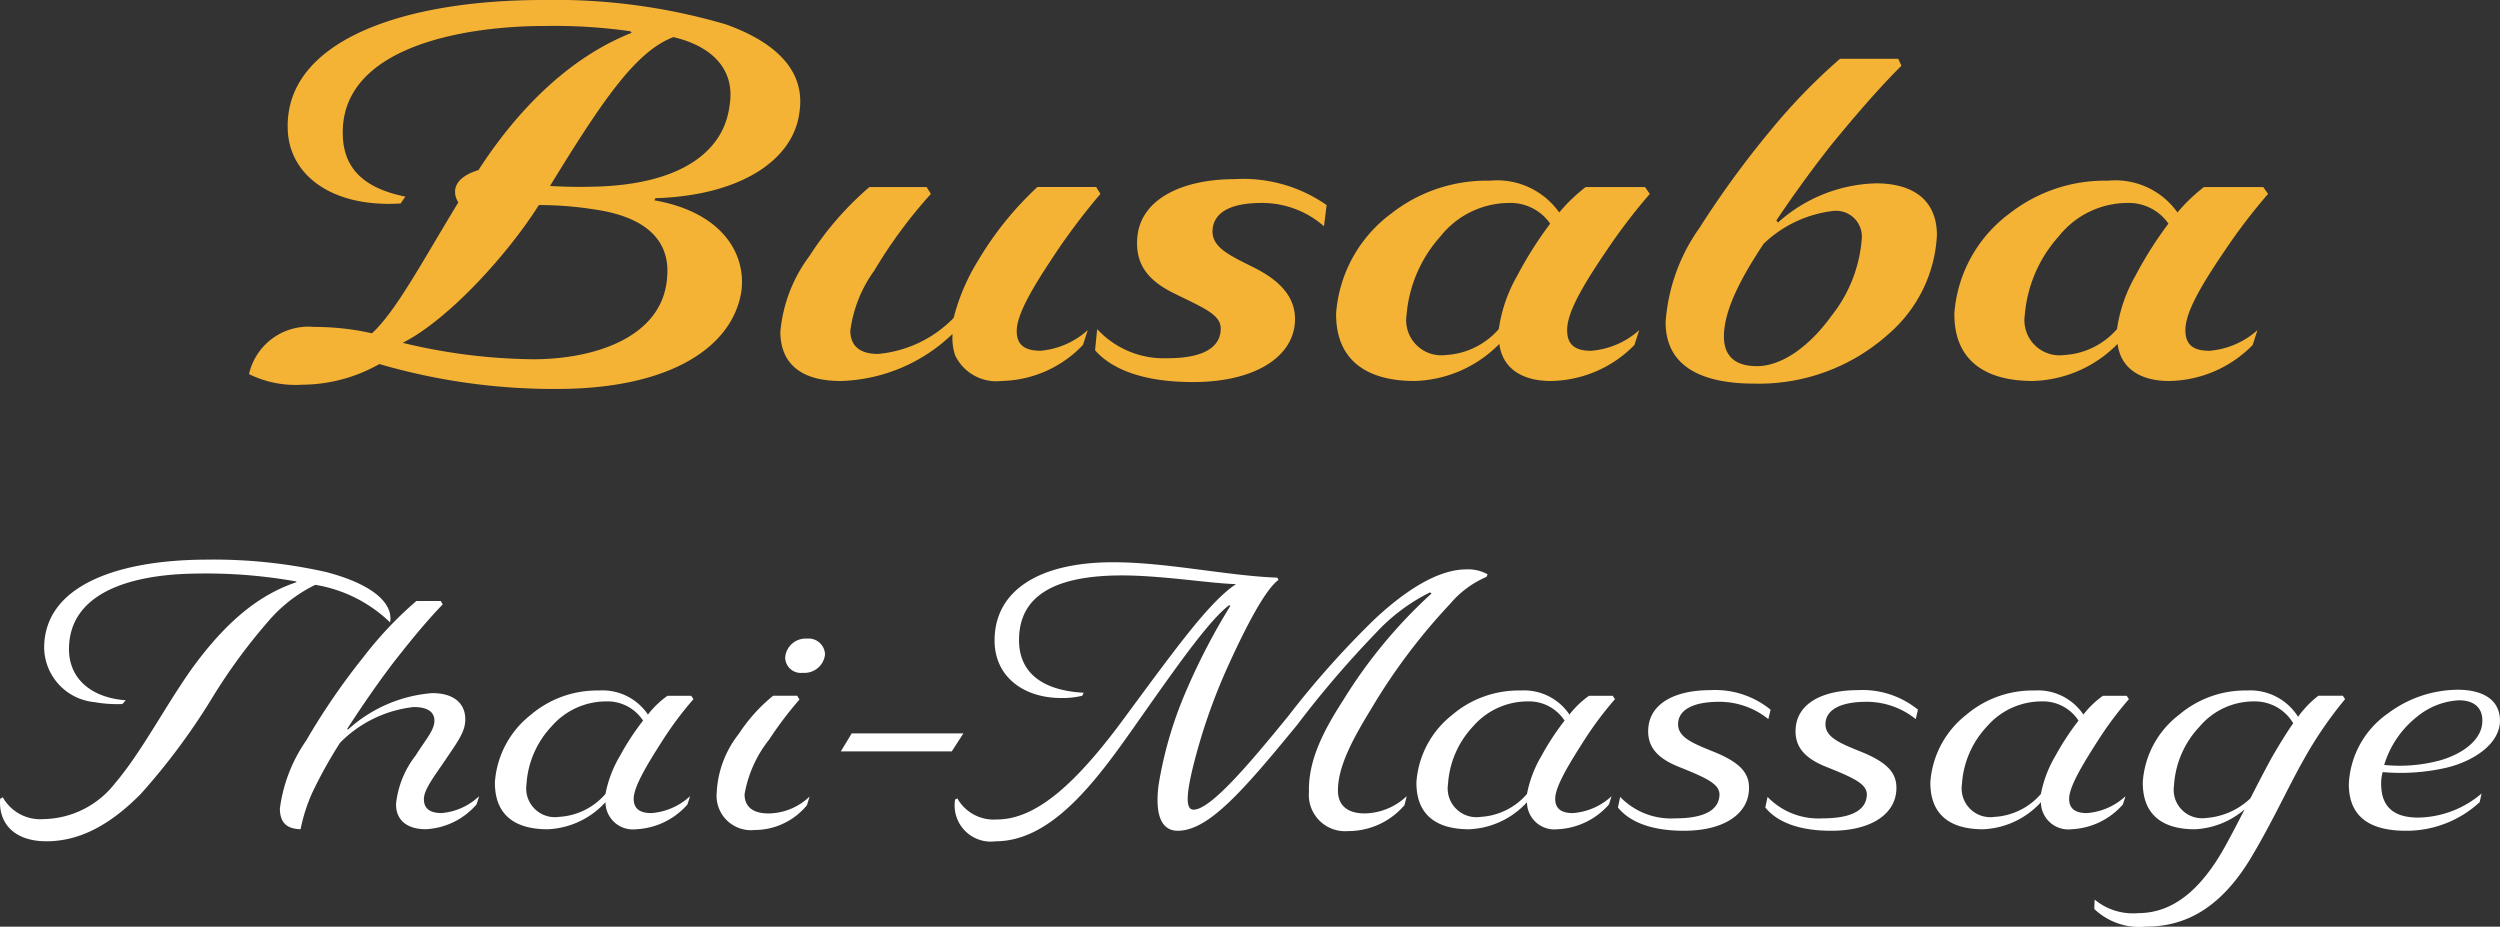 <svg id="schein_aussen" data-name="schein aussen" xmlns="http://www.w3.org/2000/svg" viewBox="0 0 146.287 54.222">
  <rect x="0" y="0" width="146.287" height="54.222" fill="#333333" stroke="none"/>
  <defs>
    <style>
      .cls-1 {
        fill: #f5b335;
      }

      .cls-2 {
        fill: #fff;
      }
    </style>
  </defs>
  <g>
    <path class="cls-1" d="M27.877,27.913A9.258,9.258,0,0,1,23.381,29.122a6.176,6.176,0,0,1-3.132-.62,3.564,3.564,0,0,1,3.814-2.76,15.256,15.256,0,0,1,3.379.372c1.396-1.271,2.977-4.248,5.054-7.658-.31-.496-.434-1.396,1.178-1.892,2.388-3.689,5.426-6.635,8.961-8.03l-.062-.093a31.535,31.535,0,0,0-5.022-.31c-4.775,0-12,1.24-11.813,6.418.062,2.108,1.488,3.132,3.659,3.566l-.279.403c-4.031.248-6.542-1.674-6.604-4.372-.155-5.085,6.604-7.535,14.945-7.535A35.456,35.456,0,0,1,48.154,8.038C51.007,9.061,52.806,10.704,52.464,13.123c-.31,2.821-3.411,4.93-8.434,5.085l-.062.124c4.031.713,5.395,3.193,5.085,5.364-.527,3.225-4.155,5.674-10.79,5.674A36.496,36.496,0,0,1,27.877,27.913ZM44.713,22.858c.155-1.581-.527-3.473-4.31-4a20.278,20.278,0,0,0-3.194-.248c-1.798,2.853-5.271,6.697-7.968,8.062a33.585,33.585,0,0,0,7.627.961C40.558,27.634,44.465,26.3,44.713,22.858ZM48.372,12.751c.31-1.892-.806-3.38-3.287-3.969-2.232.837-4.217,3.813-7.225,8.712,1.116.062,1.923.062,2.884.031C45.581,17.34,48.062,15.448,48.372,12.751Z" transform="translate(-5.678 -6.611)"/>
    <path class="cls-1" d="M61.573,27.416a3.102,3.102,0,0,1-.155-1.24h-.031a9.813,9.813,0,0,1-6.512,2.729c-2.511,0-3.534-1.178-3.534-2.883A8.671,8.671,0,0,1,53.047,21.587a18.431,18.431,0,0,1,3.504-4.031h3.349l.248.403a28.179,28.179,0,0,0-3.318,4.496,7.671,7.671,0,0,0-1.395,3.503c0,.837.496,1.364,1.612,1.364a7.05,7.05,0,0,0,4.434-2.108,11.964,11.964,0,0,1,1.426-3.349,19.228,19.228,0,0,1,3.473-4.31h3.442l.248.403a37.517,37.517,0,0,0-2.915,3.906c-1.209,1.83-1.984,3.225-1.984,4.124,0,.775.435,1.147,1.396,1.147a4.732,4.732,0,0,0,2.76-1.209l-.279.868a6.746,6.746,0,0,1-4.744,2.108A2.68,2.68,0,0,1,61.573,27.416Z" transform="translate(-5.678 -6.611)"/>
    <path class="cls-1" d="M75.491,28.967c-3.038,0-4.806-.806-5.736-1.86l.124-1.24a5.292,5.292,0,0,0,4.124,1.705c2.264,0,3.039-.744,3.101-1.612.093-.899-.868-1.271-2.697-2.17-1.457-.713-2.356-1.644-2.17-3.38.248-2.17,2.635-3.317,5.705-3.317a8.5,8.5,0,0,1,5.364,1.519L83.15,19.851a5.48,5.48,0,0,0-3.659-1.364c-1.768,0-2.729.527-2.853,1.488-.124,1.054.868,1.519,2.294,2.232,1.86.899,2.635,1.984,2.511,3.349C81.259,27.54,79.057,28.967,75.491,28.967Z" transform="translate(-5.678 -6.611)"/>
    <path class="cls-1" d="M101.937,17.557l.279.403A33.5,33.5,0,0,0,99.704,21.246c-1.52,2.232-2.325,3.69-2.325,4.682,0,.744.341,1.209,1.395,1.209a4.769,4.769,0,0,0,2.822-1.209l-.279.868a6.968,6.968,0,0,1-4.899,2.108c-1.643,0-2.822-.713-3.007-2.17a7.213,7.213,0,0,1-4.961,2.17c-2.791,0-4.62-1.209-4.589-3.969a8.006,8.006,0,0,1,3.225-5.829,9.047,9.047,0,0,1,5.767-1.922,4.447,4.447,0,0,1,4.062,1.86A9.846,9.846,0,0,1,98.464,17.557Zm-7.969.93a5.149,5.149,0,0,0-4,1.954A7.835,7.835,0,0,0,87.984,25.029a2.055,2.055,0,0,0,2.294,2.356A4.435,4.435,0,0,0,93.379,25.866a8.772,8.772,0,0,1,1.085-3.132,22.426,22.426,0,0,1,1.923-3.038A2.83,2.83,0,0,0,93.968,18.487Z" transform="translate(-5.678 -6.611)"/>
    <path class="cls-1" d="M113.343,10.053h3.411l.186.403c-1.364,1.364-2.667,2.884-3.969,4.465-1.147,1.427-2.418,3.194-3.349,4.589l.093.124a8.908,8.908,0,0,1,5.736-2.294c2.077,0,3.565.899,3.565,3.038a8.175,8.175,0,0,1-2.853,5.798,11.342,11.342,0,0,1-7.813,2.883c-3.038,0-5.209-.961-5.209-3.597a10.813,10.813,0,0,1,1.984-5.519,55.903,55.903,0,0,1,4.186-5.736A34.629,34.629,0,0,1,113.343,10.053Zm-.496,15.038a8.229,8.229,0,0,0,1.768-4.465,1.51,1.51,0,0,0-1.644-1.674,7.06,7.06,0,0,0-4.093,1.922c-1.426,2.14-2.325,3.969-2.325,5.426,0,1.271.806,1.736,1.922,1.736C109.963,28.037,111.575,26.858,112.847,25.091Z" transform="translate(-5.678 -6.611)"/>
    <path class="cls-1" d="M138.113,17.557l.279.403A33.502,33.502,0,0,0,135.881,21.246c-1.52,2.232-2.325,3.69-2.325,4.682,0,.744.341,1.209,1.395,1.209a4.769,4.769,0,0,0,2.822-1.209l-.279.868a6.968,6.968,0,0,1-4.899,2.108c-1.643,0-2.822-.713-3.007-2.17a7.213,7.213,0,0,1-4.961,2.17c-2.791,0-4.62-1.209-4.589-3.969a8.006,8.006,0,0,1,3.225-5.829,9.047,9.047,0,0,1,5.767-1.922,4.447,4.447,0,0,1,4.062,1.86,9.846,9.846,0,0,1,1.55-1.488Zm-7.969.93a5.149,5.149,0,0,0-4,1.954,7.835,7.835,0,0,0-1.984,4.589,2.055,2.055,0,0,0,2.294,2.356,4.435,4.435,0,0,0,3.101-1.52,8.772,8.772,0,0,1,1.085-3.132,22.426,22.426,0,0,1,1.923-3.038A2.83,2.83,0,0,0,130.145,18.487Z" transform="translate(-5.678 -6.611)"/>
    <path class="cls-2" d="M24.764,40.084c2.685.704,3.938,1.804,3.741,2.948a8.195,8.195,0,0,0-4.378-2.2,8.536,8.536,0,0,0-2.75,2.134,33.077,33.077,0,0,0-3.235,4.401,38.264,38.264,0,0,1-4.225,5.699c-1.826,1.848-3.608,2.772-5.522,2.772-1.958,0-2.816-1.122-2.707-2.486l.154-.088a2.511,2.511,0,0,0,2.398,1.276,5.411,5.411,0,0,0,4.181-2.112c1.519-1.782,2.882-4.422,4.467-6.667,2.134-2.948,4.093-4.4,6.139-5.083l-.022-.044a29.682,29.682,0,0,0-5.699-.462c-4.247.022-7.591,1.254-7.591,4.423,0,1.826,1.43,2.86,3.322,2.992l-.198.22a7.589,7.589,0,0,1-1.628-.11,3.252,3.252,0,0,1-2.949-3.168c0-3.697,4.379-5.149,9.439-5.171A30.061,30.061,0,0,1,24.764,40.084Z" transform="translate(-5.678 -6.611)"/>
    <path class="cls-2" d="M30.042,41.779h1.43l.11.198c-1.056,1.101-1.937,2.201-2.838,3.345-.99,1.298-1.893,2.618-2.75,3.938l.044.044A8.283,8.283,0,0,1,30.966,47.169c1.43,0,1.958.748,1.937,1.562,0,.704-.462,1.298-1.123,2.288-.682,1.012-1.298,1.782-1.298,2.354,0,.55.352.814,1.034.814a3.628,3.628,0,0,0,2.2-.99l-.154.484a4.197,4.197,0,0,1-2.97,1.452c-1.034,0-1.76-.484-1.738-1.496a5.53,5.53,0,0,1,1.144-2.816c.594-.946,1.1-1.475,1.1-2.046,0-.484-.374-.792-1.21-.792a7.141,7.141,0,0,0-4.312,2.09,27.111,27.111,0,0,0-1.628,2.927,10.061,10.061,0,0,0-.682,2.134c-.616-.022-1.21-.22-1.21-1.21a8.994,8.994,0,0,1,1.54-3.982,39.769,39.769,0,0,1,3.367-4.907A22.042,22.042,0,0,1,30.042,41.779Z" transform="translate(-5.678 -6.611)"/>
    <path class="cls-2" d="M46.124,47.324l.132.198a20.215,20.215,0,0,0-1.782,2.376c-.99,1.54-1.716,2.772-1.716,3.455,0,.572.352.836,1.034.836a3.741,3.741,0,0,0,2.266-.99l-.154.484a4.247,4.247,0,0,1-3.014,1.452,1.603,1.603,0,0,1-1.783-1.584,4.843,4.843,0,0,1-3.388,1.584c-1.937,0-3.103-.858-3.081-2.772a5.503,5.503,0,0,1,2.09-3.917,5.986,5.986,0,0,1,3.982-1.43,3.209,3.209,0,0,1,2.883,1.408,5.327,5.327,0,0,1,1.144-1.1Zm-4.973.33a4.228,4.228,0,0,0-3.19,1.453,5.426,5.426,0,0,0-1.475,3.388A1.682,1.682,0,0,0,38.401,54.409a3.872,3.872,0,0,0,2.706-1.342,6.932,6.932,0,0,1,.858-2.244,14.933,14.933,0,0,1,1.342-2.046A2.483,2.483,0,0,0,41.151,47.653Z" transform="translate(-5.678 -6.611)"/>
    <path class="cls-2" d="M50.676,49.898a7.081,7.081,0,0,0-1.43,3.19c0,.726.484,1.122,1.408,1.122a3.532,3.532,0,0,0,2.398-.99l-.154.506a3.966,3.966,0,0,1-3.059,1.452,2.014,2.014,0,0,1-2.222-2.2,5.995,5.995,0,0,1,1.298-3.433,9.659,9.659,0,0,1,2.002-2.222H52.327l.132.22A21.763,21.763,0,0,0,50.676,49.898Zm.946-4.819a1.202,1.202,0,0,1,1.276-1.1.961.961,0,0,1,1.056.924,1.208,1.208,0,0,1-1.298,1.078A.915.915,0,0,1,51.623,45.079Z" transform="translate(-5.678 -6.611)"/>
    <path class="cls-2" d="M61.369,50.58H54.878l.638-1.056h6.535Z" transform="translate(-5.678 -6.611)"/>
    <path class="cls-2" d="M82.271,52.956c-.044-1.76.748-3.433,2.002-5.369A28.921,28.921,0,0,1,89.444,41.339l-.088-.066a10.925,10.925,0,0,0-3.19,2.398A59.506,59.506,0,0,0,81.589,49.017c-3.278,4.005-5.237,6.205-6.997,6.205-1.034,0-1.32-1.078-1.122-2.663a23.185,23.185,0,0,1,1.694-5.699,37.408,37.408,0,0,1,2.508-4.796l-.066-.044c-1.21.902-3.212,3.785-5.611,7.195-2.2,3.125-4.797,6.623-8.053,6.623a2.116,2.116,0,0,1-2.376-2.442l.132-.066a2.442,2.442,0,0,0,2.31,1.232c2.311,0,4.687-2.112,7.657-6.205,2.926-3.96,4.796-6.535,6.337-7.569-1.386-.022-4.312-.506-6.667-.506-4.049,0-6.029,1.254-6.029,3.784,0,1.893,1.342,2.949,3.785,3.081l-.088.176a4.805,4.805,0,0,1-1.232.132c-2.178,0-3.895-1.232-3.895-3.367,0-2.904,2.574-4.577,6.931-4.577,3.168,0,6.667.792,9.616.902l.066.132c-.792.572-1.937,2.816-2.882,4.885a34.126,34.126,0,0,0-2.178,6.293c-.308,1.342-.396,2.266.088,2.266.99,0,3.234-2.64,5.545-5.479a53.427,53.427,0,0,1,5.039-5.655c2.09-1.958,3.917-2.926,5.369-2.926a2.348,2.348,0,0,1,1.254.286l-.066.154a5.669,5.669,0,0,0-2.112,1.562,35.112,35.112,0,0,0-4.621,6.139c-1.034,1.694-1.958,3.344-1.958,4.796,0,.902.594,1.342,1.562,1.342a3.657,3.657,0,0,0,2.464-1.012l-.132.528a4.323,4.323,0,0,1-3.3,1.518A2.121,2.121,0,0,1,82.271,52.956Z" transform="translate(-5.678 -6.611)"/>
    <path class="cls-2" d="M100.046,47.324l.132.198a20.215,20.215,0,0,0-1.782,2.376c-.99,1.54-1.716,2.772-1.716,3.455,0,.572.352.836,1.034.836a3.741,3.741,0,0,0,2.266-.99l-.154.484a4.247,4.247,0,0,1-3.014,1.452,1.603,1.603,0,0,1-1.783-1.584,4.843,4.843,0,0,1-3.388,1.584c-1.937,0-3.103-.858-3.081-2.772a5.503,5.503,0,0,1,2.09-3.917,5.986,5.986,0,0,1,3.982-1.43,3.209,3.209,0,0,1,2.883,1.408,5.328,5.328,0,0,1,1.144-1.1Zm-4.973.33a4.228,4.228,0,0,0-3.19,1.453,5.426,5.426,0,0,0-1.475,3.388,1.682,1.682,0,0,0,1.915,1.915,3.872,3.872,0,0,0,2.706-1.342,6.932,6.932,0,0,1,.858-2.244,14.933,14.933,0,0,1,1.342-2.046A2.483,2.483,0,0,0,95.073,47.653Z" transform="translate(-5.678 -6.611)"/>
    <path class="cls-2" d="M104.202,55.223c-2.068,0-3.256-.616-3.851-1.364l.132-.616a4.131,4.131,0,0,0,3.212,1.254c1.936,0,2.552-.616,2.596-1.342.044-.638-.682-.99-2.266-1.628-1.32-.506-2.002-1.188-1.893-2.354.132-1.408,1.562-2.178,3.631-2.178a5.135,5.135,0,0,1,3.521,1.144l-.132.55a4.569,4.569,0,0,0-2.882-1.012c-1.474,0-2.354.44-2.398,1.254s.836,1.166,2.09,1.672c1.628.66,2.156,1.32,2.046,2.354C107.877,54.254,106.557,55.223,104.202,55.223Z" transform="translate(-5.678 -6.611)"/>
    <path class="cls-2" d="M112.826,55.223c-2.068,0-3.256-.616-3.851-1.364l.132-.616a4.131,4.131,0,0,0,3.212,1.254c1.936,0,2.552-.616,2.596-1.342.044-.638-.682-.99-2.266-1.628-1.32-.506-2.002-1.188-1.893-2.354.132-1.408,1.562-2.178,3.631-2.178a5.135,5.135,0,0,1,3.521,1.144l-.132.55a4.569,4.569,0,0,0-2.882-1.012c-1.474,0-2.354.44-2.398,1.254s.836,1.166,2.09,1.672c1.628.66,2.156,1.32,2.046,2.354C116.501,54.254,115.18,55.223,112.826,55.223Z" transform="translate(-5.678 -6.611)"/>
    <path class="cls-2" d="M130.119,47.324l.132.198a20.215,20.215,0,0,0-1.782,2.376c-.99,1.54-1.716,2.772-1.716,3.455,0,.572.352.836,1.034.836a3.741,3.741,0,0,0,2.266-.99l-.154.484a4.247,4.247,0,0,1-3.014,1.452,1.603,1.603,0,0,1-1.783-1.584,4.843,4.843,0,0,1-3.388,1.584c-1.937,0-3.103-.858-3.081-2.772a5.503,5.503,0,0,1,2.09-3.917,5.986,5.986,0,0,1,3.982-1.43,3.209,3.209,0,0,1,2.883,1.408,5.328,5.328,0,0,1,1.144-1.1Zm-4.973.33a4.228,4.228,0,0,0-3.19,1.453,5.426,5.426,0,0,0-1.475,3.388,1.682,1.682,0,0,0,1.915,1.915,3.873,3.873,0,0,0,2.706-1.342,6.932,6.932,0,0,1,.858-2.244,14.933,14.933,0,0,1,1.342-2.046A2.483,2.483,0,0,0,125.147,47.653Z" transform="translate(-5.678 -6.611)"/>
    <path class="cls-2" d="M131.063,52.362a5.412,5.412,0,0,1,2.112-3.917,5.986,5.986,0,0,1,3.982-1.43,3.303,3.303,0,0,1,2.993,1.54,5.787,5.787,0,0,1,1.188-1.232h1.43l.132.198A23.033,23.033,0,0,0,140.503,51.02c-.836,1.452-1.848,3.674-3.059,5.699-1.848,3.125-3.982,4.115-6.205,4.115a3.83,3.83,0,0,1-3.015-1.034l.022-.55a3.509,3.509,0,0,0,2.552.792c1.672,0,3.323-.924,4.863-3.521.352-.594.968-1.782,1.364-2.553a4.811,4.811,0,0,1-2.926,1.167C132.229,55.135,131.041,54.298,131.063,52.362Zm6.293.968c.374-.726.638-1.254,1.232-2.354.484-.836.88-1.474,1.276-2.046a2.602,2.602,0,0,0-2.266-1.276,4.147,4.147,0,0,0-3.212,1.475,5.49,5.49,0,0,0-1.497,3.454,1.661,1.661,0,0,0,1.871,1.893A4.198,4.198,0,0,0,137.356,53.33Z" transform="translate(-5.678 -6.611)"/>
    <path class="cls-2" d="M146.464,55.223c-2.112,0-3.345-.814-3.345-2.729a5.335,5.335,0,0,1,2.288-4.137,6.888,6.888,0,0,1,4.071-1.386c1.408,0,2.486.528,2.486,1.826-.022,1.364-1.562,2.354-3.103,2.729a11.987,11.987,0,0,1-3.762.264,2.409,2.409,0,0,0-.088.682c0,1.386.77,1.98,2.179,1.98a5.847,5.847,0,0,0,3.696-1.408l-.11.506A6.318,6.318,0,0,1,146.464,55.223ZM145.188,51.372a9.035,9.035,0,0,0,3.256-.264c1.32-.374,2.442-1.188,2.486-2.244.044-.792-.44-1.276-1.364-1.276a4.22,4.22,0,0,0-2.464.968A5.691,5.691,0,0,0,145.188,51.372Z" transform="translate(-5.678 -6.611)"/>
  </g>
</svg>
